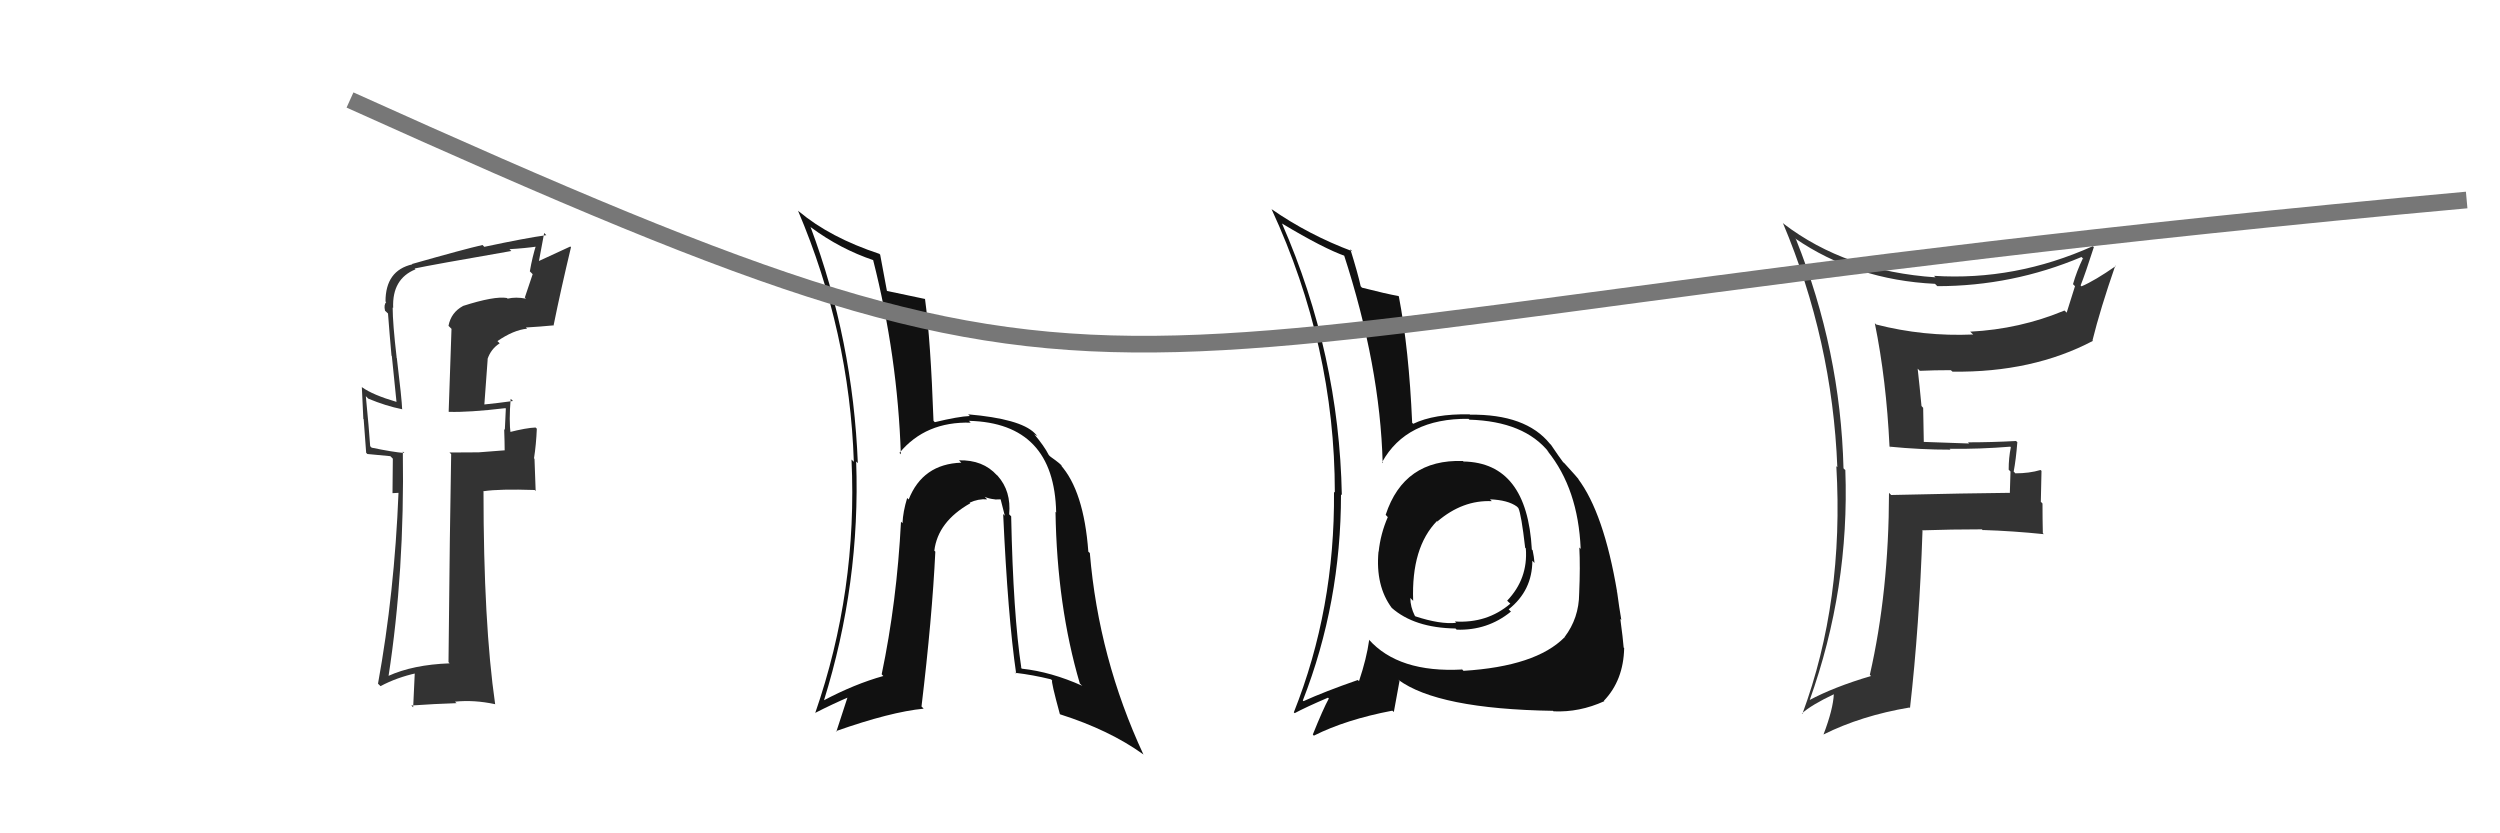 <svg xmlns="http://www.w3.org/2000/svg" width="150" height="50"><path fill="#333" d="M113.50 26.92L113.37 26.79L113.39 26.80Q115.21 26.98 117.03 26.98L116.98 26.93L116.98 26.93Q118.79 26.95 120.62 26.80L120.62 26.80L120.65 26.84Q120.52 27.46 120.52 28.18L120.63 28.29L120.59 29.59L120.58 29.57Q118.23 29.59 113.47 29.70L113.39 29.62L113.34 29.57Q113.33 35.50 112.19 40.49L112.32 40.62L112.26 40.56Q110.03 41.22 108.54 42.02L108.61 42.09L108.57 42.04Q110.98 35.32 110.72 28.20L110.67 28.16L110.61 28.10Q110.43 21.02 107.76 14.36L107.66 14.26L107.70 14.30Q111.34 16.80 116.10 17.03L116.09 17.02L116.24 17.17Q120.74 17.17 124.89 15.42L125.04 15.57L124.97 15.51Q124.61 16.25 124.38 17.05L124.50 17.17L124.00 18.76L123.87 18.63Q121.18 19.75 118.21 19.90L118.39 20.07L118.38 20.07Q115.42 20.20 112.57 19.47L112.51 19.41L112.49 19.40Q113.18 22.79 113.37 26.78ZM125.56 14.76L125.68 14.88L125.57 14.77Q120.91 16.86 116.04 16.55L116.04 16.55L116.13 16.64Q110.75 16.28 107.01 13.42L107.13 13.54L106.97 13.37Q109.94 20.42 110.24 28.04L110.24 28.03L110.18 27.97Q110.65 36.06 108.14 42.84L108.12 42.81L108.11 42.81Q108.67 42.30 110.04 41.65L110.01 41.62L110.03 41.64Q109.99 42.55 109.41 44.07L109.35 44.00L109.41 44.07Q111.67 42.94 114.57 42.45L114.48 42.36L114.60 42.48Q115.16 37.56 115.35 31.85L115.30 31.79L115.33 31.82Q117.09 31.76 118.91 31.76L119.05 31.89L118.96 31.80Q120.80 31.86 122.63 32.05L122.60 32.02L122.57 31.99Q122.55 31.13 122.55 30.21L122.45 30.11L122.49 28.25L122.43 28.20Q121.76 28.40 120.92 28.40L120.84 28.31L120.82 28.30Q120.96 27.56 121.04 26.53L120.94 26.44L120.96 26.46Q119.49 26.54 118.08 26.54L118.26 26.73L118.15 26.61Q116.68 26.55 115.31 26.51L115.43 26.64L115.39 24.47L115.29 24.36Q115.18 23.19 115.06 22.12L115.22 22.28L115.19 22.25Q116.06 22.21 117.05 22.21L117.14 22.29L117.15 22.30Q121.96 22.36 125.58 20.45L125.47 20.35L125.55 20.42Q126.01 18.56 126.92 15.93L126.92 15.94L126.95 15.96Q125.69 16.84 124.89 17.18L124.80 17.08L124.84 17.12Q125.13 16.39 125.63 14.83Z"/><path fill="#111" d="M87.88 27.75L87.91 27.78L87.78 27.66Q84.24 27.54 83.14 30.89L83.28 31.04L83.27 31.02Q82.83 32.03 82.72 33.10L82.67 33.05L82.71 33.09Q82.52 35.15 83.51 36.48L83.49 36.46L83.49 36.46Q84.85 37.67 87.33 37.71L87.30 37.68L87.40 37.78Q89.25 37.84 90.65 36.70L90.67 36.71L90.52 36.56Q91.94 35.43 91.94 33.64L92.05 33.76L92.07 33.77Q92.04 33.40 91.96 33.02L91.85 32.90L91.91 32.96Q91.62 27.77 87.82 27.69ZM87.71 40.15L87.67 40.10L87.74 40.17Q83.91 40.38 82.12 38.36L82.13 38.37L82.15 38.40Q82.00 39.50 81.54 40.87L81.40 40.73L81.47 40.80Q79.46 41.50 78.21 42.07L78.30 42.16L78.17 42.03Q80.46 36.17 80.46 29.66L80.54 29.74L80.51 29.71Q80.35 21.25 76.92 13.41L77.01 13.50L76.92 13.41Q79.43 14.92 80.76 15.38L80.60 15.22L80.62 15.24Q82.81 21.96 82.96 27.79L82.94 27.76L82.92 27.74Q84.38 25.09 88.11 25.13L88.04 25.06L88.16 25.18Q91.46 25.28 92.94 27.14L92.81 27.01L92.86 27.07Q94.69 29.34 94.84 32.92L94.88 32.97L94.76 32.85Q94.82 34.01 94.75 35.61L94.75 35.61L94.75 35.61Q94.74 37.09 93.87 38.23L93.97 38.33L93.87 38.24Q92.15 39.98 87.81 40.25ZM93.24 42.71L93.19 42.66L93.21 42.68Q94.77 42.75 96.26 42.07L96.20 42.01L96.23 42.05Q97.41 40.82 97.45 38.88L97.44 38.87L97.42 38.86Q97.38 38.32 97.22 37.14L97.23 37.14L97.28 37.20Q97.15 36.45 97.03 35.54L96.94 35.45L97.03 35.53Q96.23 30.77 94.67 28.71L94.67 28.72L94.74 28.78Q94.66 28.67 93.86 27.79L93.81 27.75L93.78 27.72Q93.60 27.49 93.06 26.69L93.05 26.68L92.99 26.62Q91.55 24.84 88.20 24.88L88.21 24.89L88.18 24.86Q86.05 24.82 84.79 25.43L84.81 25.44L84.73 25.37Q84.54 20.98 83.93 17.78L83.95 17.80L83.90 17.76Q83.21 17.64 81.72 17.26L81.60 17.13L81.64 17.17Q81.47 16.40 81.02 14.95L81.09 15.03L81.15 15.08Q78.53 14.10 76.28 12.54L76.32 12.57L76.29 12.54Q80.09 20.76 80.09 29.55L80.07 29.54L80.04 29.51Q80.10 36.54 77.63 42.74L77.59 42.70L77.68 42.79Q78.35 42.43 79.68 41.86L79.66 41.84L79.73 41.91Q79.38 42.55 78.77 44.07L78.76 44.06L78.83 44.14Q80.76 43.17 83.54 42.64L83.63 42.72L83.97 40.86L83.89 40.78Q86.26 42.54 93.18 42.65ZM89.50 30.06L89.48 30.04L89.40 29.96Q90.47 30.00 91.01 30.39L90.95 30.33L91.10 30.48Q91.28 30.85 91.51 32.87L91.53 32.88L91.55 32.91Q91.69 34.72 90.43 36.04L90.51 36.12L90.62 36.22Q89.23 37.41 87.29 37.29L87.34 37.34L87.37 37.37Q86.41 37.47 84.92 36.98L84.88 36.93L84.89 36.95Q84.62 36.41 84.62 35.88L84.72 35.98L84.79 36.05Q84.67 32.84 86.23 31.25L86.24 31.25L86.31 31.36L86.24 31.29Q87.76 29.99 89.51 30.07Z"/><path fill="#111" d="M60.56 30.87L60.67 30.98L60.55 30.86Q60.68 29.47 59.86 28.55L59.81 28.50L59.82 28.52Q58.98 27.58 57.53 27.62L57.53 27.61L57.68 27.76Q55.36 27.84 54.52 29.97L54.39 29.84L54.43 29.88Q54.18 30.70 54.15 31.39L54.09 31.33L54.06 31.30Q53.81 36.12 52.90 40.46L52.95 40.51L53.00 40.56Q51.28 41.04 49.41 42.03L49.49 42.11L49.43 42.05Q51.63 35.00 51.37 27.69L51.47 27.79L51.47 27.80Q51.18 20.43 48.63 13.61L48.54 13.52L48.67 13.65Q50.41 14.94 52.43 15.62L52.42 15.61L52.38 15.57Q53.86 21.39 54.05 27.26L53.95 27.15L53.97 27.17Q55.54 25.28 58.24 25.36L58.09 25.20L58.14 25.25Q63.26 25.38 63.37 30.75L63.39 30.77L63.33 30.71Q63.42 36.36 64.79 41.01L64.88 41.10L64.94 41.15Q63.07 40.31 61.31 40.12L61.16 39.96L61.28 40.08Q60.79 36.85 60.67 30.98ZM60.98 40.43L60.81 40.26L60.93 40.37Q61.96 40.49 63.06 40.76L62.98 40.68L63.13 40.83Q63.05 40.86 63.59 42.84L63.72 42.97L63.61 42.86Q66.56 43.80 68.58 45.25L68.69 45.36L68.61 45.28Q65.92 39.50 65.39 33.18L65.31 33.11L65.30 33.10Q65.03 29.44 63.62 27.88L63.68 27.94L63.74 27.99Q63.68 27.86 63.04 27.41L62.97 27.35L62.92 27.29Q62.66 26.77 62.02 26.01L62.10 26.09L62.24 26.16L62.07 25.98Q61.21 25.13 58.09 24.86L58.07 24.84L58.19 24.96Q57.50 24.99 56.09 25.33L55.98 25.22L56.01 25.25Q55.84 20.44 55.50 17.93L55.43 17.86L55.51 17.94Q54.68 17.76 53.19 17.45L53.11 17.37L53.22 17.48Q53.08 16.77 52.81 15.28L52.76 15.23L52.76 15.23Q49.80 14.25 47.94 12.69L47.99 12.74L47.88 12.64Q50.97 19.91 51.23 27.71L51.05 27.53L51.09 27.57Q51.46 35.44 48.91 42.79L48.93 42.81L48.90 42.78Q49.91 42.26 51.05 41.77L50.92 41.63L50.18 43.90L50.15 43.87Q53.44 42.71 55.42 42.52L55.30 42.40L55.29 42.39Q55.93 37.06 56.12 33.10L56.10 33.08L56.06 33.04Q56.27 31.30 58.21 30.20L58.21 30.19L58.18 30.16Q58.69 29.92 59.23 29.96L59.12 29.85L59.08 29.81Q59.35 29.93 59.69 29.96L59.70 29.97L60.03 29.96L60.04 29.97Q60.18 30.49 60.29 30.95L60.34 31.00L60.19 30.84Q60.47 36.99 60.97 40.42Z"/><path fill="#333" d="M27.90 18.48L27.86 18.44L27.78 18.36Q27.06 18.75 26.91 19.55L27.09 19.73L26.92 24.70L26.93 24.71Q28.12 24.75 30.32 24.49L30.34 24.50L30.35 24.52Q30.33 24.95 30.29 25.79L30.24 25.74L30.25 25.74Q30.28 26.57 30.28 27.03L30.27 27.02L28.72 27.14L28.71 27.14Q27.84 27.15 26.97 27.15L27.02 27.20L27.07 27.25Q26.99 31.36 26.91 39.73L26.85 39.67L26.98 39.80Q24.78 39.88 23.29 40.56L23.31 40.58L23.31 40.58Q24.28 34.32 24.17 27.09L24.25 27.17L24.26 27.18Q23.60 27.13 22.30 26.86L22.21 26.77L22.21 26.76Q22.14 25.71 21.95 23.77L22.04 23.86L22.10 23.92Q23.16 24.36 24.11 24.55L24.02 24.46L24.13 24.57Q24.11 23.95 23.81 21.48L23.77 21.44L23.80 21.46Q23.56 19.40 23.56 18.45L23.57 18.46L23.59 18.47Q23.52 16.73 24.93 16.16L24.93 16.16L24.88 16.11Q25.85 15.90 30.68 15.06L30.60 14.98L30.57 14.95Q31.47 14.90 32.31 14.78L32.20 14.67L32.18 14.66Q31.94 15.41 31.79 16.28L31.96 16.45L31.49 17.85L31.56 17.92Q30.95 17.80 30.45 17.92L30.50 17.97L30.42 17.88Q29.67 17.75 27.77 18.36ZM33.27 19.56L33.23 19.51L33.22 19.50Q33.65 17.38 34.26 14.83L34.28 14.85L34.22 14.79Q33.56 15.09 32.27 15.69L32.32 15.75L32.65 13.98L32.78 14.11Q31.54 14.28 29.06 14.81L29.15 14.90L28.95 14.70Q27.92 14.93 24.72 15.84L24.61 15.73L24.74 15.86Q23.13 16.23 23.13 18.09L23.04 18.00L23.17 18.13Q23.02 18.29 23.10 18.63L23.09 18.63L23.28 18.81Q23.37 20.01 23.49 21.34L23.51 21.36L23.79 24.12L23.78 24.11Q22.38 23.70 21.73 23.24L21.64 23.15L21.71 23.22Q21.76 24.11 21.80 25.14L21.82 25.15L21.97 27.17L22.04 27.24Q22.62 27.29 23.42 27.37L23.57 27.52L23.55 29.59L23.91 29.57L23.91 29.57Q23.67 35.58 22.68 41.02L22.75 41.09L22.83 41.17Q23.80 40.65 24.98 40.39L24.89 40.29L24.79 42.44L24.68 42.33Q26.10 42.23 27.39 42.19L27.26 42.06L27.30 42.10Q28.44 41.98 29.70 42.25L29.75 42.30L29.71 42.26Q29.01 37.41 29.01 29.45L28.87 29.32L29.03 29.47Q29.98 29.33 32.08 29.40L32.14 29.46L32.07 27.53L32.04 27.50Q32.17 26.68 32.21 25.72L32.15 25.67L32.14 25.65Q31.58 25.67 30.52 25.94L30.53 25.95L30.64 26.06Q30.53 25.26 30.64 23.93L30.74 24.02L30.78 24.06Q29.84 24.19 29.04 24.27L29.07 24.30L29.06 24.29Q29.15 22.97 29.26 21.56L29.22 21.52L29.25 21.55Q29.45 20.94 29.98 20.60L29.80 20.42L29.84 20.47Q30.81 19.80 31.63 19.72L31.56 19.66L31.56 19.65Q32.40 19.60 33.24 19.52Z"/><path d="M21 6 C72 29,60 20,148 12" stroke="#777" fill="none"/></svg>